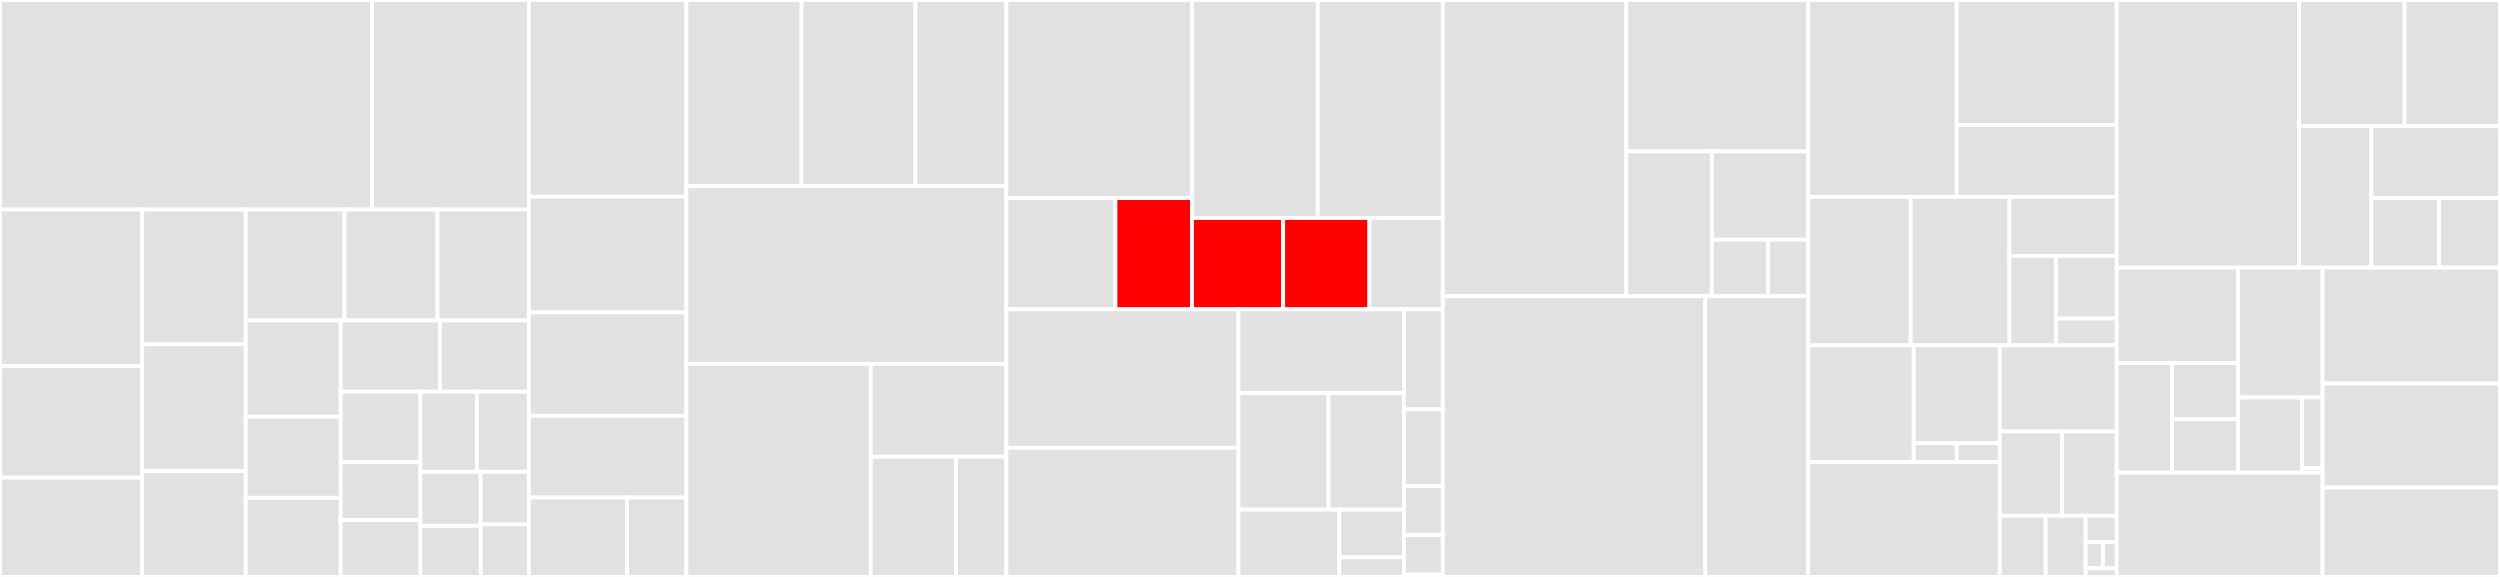 <svg baseProfile="full" width="650" height="150" viewBox="0 0 650 150" version="1.1"
xmlns="http://www.w3.org/2000/svg" xmlns:ev="http://www.w3.org/2001/xml-events"
xmlns:xlink="http://www.w3.org/1999/xlink">

<rect x="0" y="0" width="650" height="150" fill="#333333" stroke="none"/>

<style>rect.s{mask:url(#mask);}</style>
<defs>
  <pattern id="white" width="4" height="4" patternUnits="userSpaceOnUse" patternTransform="rotate(45)">
    <rect width="2" height="2" transform="translate(0,0)" fill="white"></rect>
  </pattern>
  <mask id="mask">
    <rect x="0" y="0" width="100%" height="100%" fill="url(#white)"></rect>
  </mask>
</defs>

<rect x="0" y="0" width="96.733" height="54.481" fill="#e1e1e1" stroke="white" stroke-width="1" class=" tooltipped" data-content="juniper/src/validation/rules/overlapping_fields_can_be_merged.rs"><title>juniper/src/validation/rules/overlapping_fields_can_be_merged.rs</title></rect>
<rect x="96.733" y="0" width="40.783" height="54.481" fill="#e1e1e1" stroke="white" stroke-width="1" class=" tooltipped" data-content="juniper/src/validation/rules/arguments_of_correct_type.rs"><title>juniper/src/validation/rules/arguments_of_correct_type.rs</title></rect>
<rect x="0" y="54.481" width="36.974" height="40.724" fill="#e1e1e1" stroke="white" stroke-width="1" class=" tooltipped" data-content="juniper/src/validation/rules/no_undefined_variables.rs"><title>juniper/src/validation/rules/no_undefined_variables.rs</title></rect>
<rect x="0" y="95.205" width="36.974" height="28.97" fill="#e1e1e1" stroke="white" stroke-width="1" class=" tooltipped" data-content="juniper/src/validation/rules/variables_in_allowed_position.rs"><title>juniper/src/validation/rules/variables_in_allowed_position.rs</title></rect>
<rect x="0" y="124.175" width="36.974" height="25.825" fill="#e1e1e1" stroke="white" stroke-width="1" class=" tooltipped" data-content="juniper/src/validation/rules/no_fragment_cycles.rs"><title>juniper/src/validation/rules/no_fragment_cycles.rs</title></rect>
<rect x="36.974" y="54.481" width="26.914" height="35.024" fill="#e1e1e1" stroke="white" stroke-width="1" class=" tooltipped" data-content="juniper/src/validation/rules/possible_fragment_spreads.rs"><title>juniper/src/validation/rules/possible_fragment_spreads.rs</title></rect>
<rect x="36.974" y="89.504" width="26.914" height="32.977" fill="#e1e1e1" stroke="white" stroke-width="1" class=" tooltipped" data-content="juniper/src/validation/rules/no_unused_variables.rs"><title>juniper/src/validation/rules/no_unused_variables.rs</title></rect>
<rect x="36.974" y="122.481" width="26.914" height="27.519" fill="#e1e1e1" stroke="white" stroke-width="1" class=" tooltipped" data-content="juniper/src/validation/rules/fields_on_correct_type.rs"><title>juniper/src/validation/rules/fields_on_correct_type.rs</title></rect>
<rect x="63.888" y="54.481" width="25.674" height="28.847" fill="#e1e1e1" stroke="white" stroke-width="1" class=" tooltipped" data-content="juniper/src/validation/rules/provided_non_null_arguments.rs"><title>juniper/src/validation/rules/provided_non_null_arguments.rs</title></rect>
<rect x="89.563" y="54.481" width="24.189" height="28.847" fill="#e1e1e1" stroke="white" stroke-width="1" class=" tooltipped" data-content="juniper/src/validation/rules/known_directives.rs"><title>juniper/src/validation/rules/known_directives.rs</title></rect>
<rect x="113.752" y="54.481" width="23.765" height="28.847" fill="#e1e1e1" stroke="white" stroke-width="1" class=" tooltipped" data-content="juniper/src/validation/rules/known_argument_names.rs"><title>juniper/src/validation/rules/known_argument_names.rs</title></rect>
<rect x="63.888" y="83.328" width="24.696" height="25.033" fill="#e1e1e1" stroke="white" stroke-width="1" class=" tooltipped" data-content="juniper/src/validation/rules/unique_argument_names.rs"><title>juniper/src/validation/rules/unique_argument_names.rs</title></rect>
<rect x="63.888" y="108.361" width="24.696" height="21.067" fill="#e1e1e1" stroke="white" stroke-width="1" class=" tooltipped" data-content="juniper/src/validation/rules/no_unused_fragments.rs"><title>juniper/src/validation/rules/no_unused_fragments.rs</title></rect>
<rect x="63.888" y="129.428" width="24.696" height="20.572" fill="#e1e1e1" stroke="white" stroke-width="1" class=" tooltipped" data-content="juniper/src/validation/rules/scalar_leafs.rs"><title>juniper/src/validation/rules/scalar_leafs.rs</title></rect>
<rect x="88.584" y="83.328" width="25.789" height="18.513" fill="#e1e1e1" stroke="white" stroke-width="1" class=" tooltipped" data-content="juniper/src/validation/rules/default_values_of_correct_type.rs"><title>juniper/src/validation/rules/default_values_of_correct_type.rs</title></rect>
<rect x="114.373" y="83.328" width="23.144" height="18.513" fill="#e1e1e1" stroke="white" stroke-width="1" class=" tooltipped" data-content="juniper/src/validation/rules/fragments_on_composite_types.rs"><title>juniper/src/validation/rules/fragments_on_composite_types.rs</title></rect>
<rect x="88.584" y="101.841" width="20.717" height="18.318" fill="#e1e1e1" stroke="white" stroke-width="1" class=" tooltipped" data-content="juniper/src/validation/rules/unique_input_field_names.rs"><title>juniper/src/validation/rules/unique_input_field_names.rs</title></rect>
<rect x="88.584" y="120.159" width="20.717" height="15.068" fill="#e1e1e1" stroke="white" stroke-width="1" class=" tooltipped" data-content="juniper/src/validation/rules/unique_operation_names.rs"><title>juniper/src/validation/rules/unique_operation_names.rs</title></rect>
<rect x="88.584" y="135.227" width="20.717" height="14.773" fill="#e1e1e1" stroke="white" stroke-width="1" class=" tooltipped" data-content="juniper/src/validation/rules/unique_fragment_names.rs"><title>juniper/src/validation/rules/unique_fragment_names.rs</title></rect>
<rect x="109.301" y="101.841" width="14.696" height="20.826" fill="#e1e1e1" stroke="white" stroke-width="1" class=" tooltipped" data-content="juniper/src/validation/rules/unique_variable_names.rs"><title>juniper/src/validation/rules/unique_variable_names.rs</title></rect>
<rect x="123.996" y="101.841" width="13.52" height="20.826" fill="#e1e1e1" stroke="white" stroke-width="1" class=" tooltipped" data-content="juniper/src/validation/rules/lone_anonymous_operation.rs"><title>juniper/src/validation/rules/lone_anonymous_operation.rs</title></rect>
<rect x="109.301" y="122.666" width="15.675" height="14.057" fill="#e1e1e1" stroke="white" stroke-width="1" class=" tooltipped" data-content="juniper/src/validation/rules/known_type_names.rs"><title>juniper/src/validation/rules/known_type_names.rs</title></rect>
<rect x="109.301" y="136.724" width="15.675" height="13.276" fill="#e1e1e1" stroke="white" stroke-width="1" class=" tooltipped" data-content="juniper/src/validation/rules/variables_are_input_types.rs"><title>juniper/src/validation/rules/variables_are_input_types.rs</title></rect>
<rect x="124.976" y="122.666" width="12.54" height="13.667" fill="#e1e1e1" stroke="white" stroke-width="1" class=" tooltipped" data-content="juniper/src/validation/rules/known_fragment_names.rs"><title>juniper/src/validation/rules/known_fragment_names.rs</title></rect>
<rect x="124.976" y="136.333" width="12.54" height="13.667" fill="#e1e1e1" stroke="white" stroke-width="1" class=" tooltipped" data-content="juniper/src/validation/rules/mod.rs"><title>juniper/src/validation/rules/mod.rs</title></rect>
<rect x="137.516" y="0" width="40.928" height="51.147" fill="#e1e1e1" stroke="white" stroke-width="1" class=" tooltipped" data-content="juniper/src/validation/test_harness.rs"><title>juniper/src/validation/test_harness.rs</title></rect>
<rect x="137.516" y="51.147" width="40.928" height="30.06" fill="#e1e1e1" stroke="white" stroke-width="1" class=" tooltipped" data-content="juniper/src/validation/input_value.rs"><title>juniper/src/validation/input_value.rs</title></rect>
<rect x="137.516" y="81.206" width="40.928" height="26.919" fill="#e1e1e1" stroke="white" stroke-width="1" class=" tooltipped" data-content="juniper/src/validation/visitor.rs"><title>juniper/src/validation/visitor.rs</title></rect>
<rect x="137.516" y="108.126" width="40.928" height="21.236" fill="#e1e1e1" stroke="white" stroke-width="1" class=" tooltipped" data-content="juniper/src/validation/multi_visitor.rs"><title>juniper/src/validation/multi_visitor.rs</title></rect>
<rect x="137.516" y="129.362" width="25.506" height="20.638" fill="#e1e1e1" stroke="white" stroke-width="1" class=" tooltipped" data-content="juniper/src/validation/context.rs"><title>juniper/src/validation/context.rs</title></rect>
<rect x="163.023" y="129.362" width="15.422" height="20.638" fill="#e1e1e1" stroke="white" stroke-width="1" class=" tooltipped" data-content="juniper/src/validation/traits.rs"><title>juniper/src/validation/traits.rs</title></rect>
<rect x="178.445" y="0" width="29.968" height="48.406" fill="#e1e1e1" stroke="white" stroke-width="1" class=" tooltipped" data-content="juniper/src/executor_tests/introspection/mod.rs"><title>juniper/src/executor_tests/introspection/mod.rs</title></rect>
<rect x="208.413" y="0" width="29.589" height="48.406" fill="#e1e1e1" stroke="white" stroke-width="1" class=" tooltipped" data-content="juniper/src/executor_tests/introspection/input_object.rs"><title>juniper/src/executor_tests/introspection/input_object.rs</title></rect>
<rect x="238.003" y="0" width="23.646" height="48.406" fill="#e1e1e1" stroke="white" stroke-width="1" class=" tooltipped" data-content="juniper/src/executor_tests/introspection/enums.rs"><title>juniper/src/executor_tests/introspection/enums.rs</title></rect>
<rect x="178.445" y="48.406" width="83.204" height="46.199" fill="#e1e1e1" stroke="white" stroke-width="1" class=" tooltipped" data-content="juniper/src/executor_tests/variables.rs"><title>juniper/src/executor_tests/variables.rs</title></rect>
<rect x="178.445" y="94.605" width="47.955" height="55.395" fill="#e1e1e1" stroke="white" stroke-width="1" class=" tooltipped" data-content="juniper/src/executor_tests/executor.rs"><title>juniper/src/executor_tests/executor.rs</title></rect>
<rect x="226.4" y="94.605" width="35.248" height="24.138" fill="#e1e1e1" stroke="white" stroke-width="1" class=" tooltipped" data-content="juniper/src/executor_tests/directives.rs"><title>juniper/src/executor_tests/directives.rs</title></rect>
<rect x="226.4" y="118.743" width="22.128" height="31.257" fill="#e1e1e1" stroke="white" stroke-width="1" class=" tooltipped" data-content="juniper/src/executor_tests/interfaces_unions.rs"><title>juniper/src/executor_tests/interfaces_unions.rs</title></rect>
<rect x="248.528" y="118.743" width="13.12" height="31.257" fill="#e1e1e1" stroke="white" stroke-width="1" class=" tooltipped" data-content="juniper/src/executor_tests/enums.rs"><title>juniper/src/executor_tests/enums.rs</title></rect>
<rect x="261.649" y="0" width="48.254" height="51.5" fill="#e1e1e1" stroke="white" stroke-width="1" class=" tooltipped" data-content="juniper/src/parser/tests/lexer.rs"><title>juniper/src/parser/tests/lexer.rs</title></rect>
<rect x="261.649" y="51.5" width="28.36" height="28.921" fill="#e1e1e1" stroke="white" stroke-width="1" class=" tooltipped" data-content="juniper/src/parser/tests/value.rs"><title>juniper/src/parser/tests/value.rs</title></rect>
<rect x="290.009" y="51.5" width="19.894" height="28.921" fill="red" stroke="white" stroke-width="1" class=" tooltipped" data-content="juniper/src/parser/tests/document.rs"><title>juniper/src/parser/tests/document.rs</title></rect>
<rect x="309.903" y="0" width="32.722" height="56.679" fill="#e1e1e1" stroke="white" stroke-width="1" class=" tooltipped" data-content="juniper/src/parser/lexer.rs"><title>juniper/src/parser/lexer.rs</title></rect>
<rect x="342.625" y="0" width="32.506" height="56.679" fill="#e1e1e1" stroke="white" stroke-width="1" class=" tooltipped" data-content="juniper/src/parser/document.rs"><title>juniper/src/parser/document.rs</title></rect>
<rect x="309.903" y="56.679" width="23.719" height="23.741" fill="red" stroke="white" stroke-width="1" class=" tooltipped" data-content="juniper/src/parser/parser.rs"><title>juniper/src/parser/parser.rs</title></rect>
<rect x="333.622" y="56.679" width="22.43" height="23.741" fill="red" stroke="white" stroke-width="1" class=" tooltipped" data-content="juniper/src/parser/value.rs"><title>juniper/src/parser/value.rs</title></rect>
<rect x="356.052" y="56.679" width="19.078" height="23.741" fill="#e1e1e1" stroke="white" stroke-width="1" class=" tooltipped" data-content="juniper/src/parser/utils.rs"><title>juniper/src/parser/utils.rs</title></rect>
<rect x="261.649" y="80.421" width="60.348" height="36.007" fill="#e1e1e1" stroke="white" stroke-width="1" class=" tooltipped" data-content="juniper/src/macros/tests/field.rs"><title>juniper/src/macros/tests/field.rs</title></rect>
<rect x="261.649" y="116.427" width="60.348" height="33.573" fill="#e1e1e1" stroke="white" stroke-width="1" class=" tooltipped" data-content="juniper/src/macros/tests/args.rs"><title>juniper/src/macros/tests/args.rs</title></rect>
<rect x="321.996" y="80.421" width="43.017" height="21.77" fill="#e1e1e1" stroke="white" stroke-width="1" class=" tooltipped" data-content="juniper/src/macros/tests/object.rs"><title>juniper/src/macros/tests/object.rs</title></rect>
<rect x="321.996" y="102.191" width="23.427" height="30.308" fill="#e1e1e1" stroke="white" stroke-width="1" class=" tooltipped" data-content="juniper/src/macros/tests/interface.rs"><title>juniper/src/macros/tests/interface.rs</title></rect>
<rect x="345.424" y="102.191" width="19.59" height="30.308" fill="#e1e1e1" stroke="white" stroke-width="1" class=" tooltipped" data-content="juniper/src/macros/tests/union.rs"><title>juniper/src/macros/tests/union.rs</title></rect>
<rect x="321.996" y="132.498" width="26.23" height="17.502" fill="#e1e1e1" stroke="white" stroke-width="1" class=" tooltipped" data-content="juniper/src/macros/tests/scalar.rs"><title>juniper/src/macros/tests/scalar.rs</title></rect>
<rect x="348.226" y="132.498" width="16.787" height="12.397" fill="#e1e1e1" stroke="white" stroke-width="1" class=" tooltipped" data-content="juniper/src/macros/tests/impl_object.rs"><title>juniper/src/macros/tests/impl_object.rs</title></rect>
<rect x="348.226" y="144.895" width="16.787" height="5.105" fill="#e1e1e1" stroke="white" stroke-width="1" class=" tooltipped" data-content="juniper/src/macros/tests/util.rs"><title>juniper/src/macros/tests/util.rs</title></rect>
<rect x="365.014" y="80.421" width="10.117" height="26.017" fill="#e1e1e1" stroke="white" stroke-width="1" class=" tooltipped" data-content="juniper/src/macros/interface.rs"><title>juniper/src/macros/interface.rs</title></rect>
<rect x="365.014" y="106.437" width="10.117" height="19.966" fill="#e1e1e1" stroke="white" stroke-width="1" class=" tooltipped" data-content="juniper/src/macros/object.rs"><title>juniper/src/macros/object.rs</title></rect>
<rect x="365.014" y="126.404" width="10.117" height="12.706" fill="#e1e1e1" stroke="white" stroke-width="1" class=" tooltipped" data-content="juniper/src/macros/union.rs"><title>juniper/src/macros/union.rs</title></rect>
<rect x="365.014" y="139.109" width="10.117" height="10.286" fill="#e1e1e1" stroke="white" stroke-width="1" class=" tooltipped" data-content="juniper/src/macros/scalar.rs"><title>juniper/src/macros/scalar.rs</title></rect>
<rect x="365.014" y="149.395" width="10.117" height="0.605" fill="#e1e1e1" stroke="white" stroke-width="1" class=" tooltipped" data-content="juniper/src/macros/common.rs"><title>juniper/src/macros/common.rs</title></rect>
<rect x="375.13" y="0" width="47.697" height="76.997" fill="#e1e1e1" stroke="white" stroke-width="1" class=" tooltipped" data-content="juniper/src/tests/schema_introspection.rs"><title>juniper/src/tests/schema_introspection.rs</title></rect>
<rect x="422.827" y="0" width="47.3" height="39.34" fill="#e1e1e1" stroke="white" stroke-width="1" class=" tooltipped" data-content="juniper/src/tests/query_tests.rs"><title>juniper/src/tests/query_tests.rs</title></rect>
<rect x="422.827" y="39.34" width="22.268" height="37.658" fill="#e1e1e1" stroke="white" stroke-width="1" class=" tooltipped" data-content="juniper/src/tests/model.rs"><title>juniper/src/tests/model.rs</title></rect>
<rect x="445.095" y="39.34" width="25.031" height="22.986" fill="#e1e1e1" stroke="white" stroke-width="1" class=" tooltipped" data-content="juniper/src/tests/introspection_tests.rs"><title>juniper/src/tests/introspection_tests.rs</title></rect>
<rect x="445.095" y="62.326" width="14.602" height="14.672" fill="#e1e1e1" stroke="white" stroke-width="1" class=" tooltipped" data-content="juniper/src/tests/type_info_tests.rs"><title>juniper/src/tests/type_info_tests.rs</title></rect>
<rect x="459.697" y="62.326" width="10.43" height="14.672" fill="#e1e1e1" stroke="white" stroke-width="1" class=" tooltipped" data-content="juniper/src/tests/schema.rs"><title>juniper/src/tests/schema.rs</title></rect>
<rect x="375.13" y="76.997" width="68.25" height="73.003" fill="#e1e1e1" stroke="white" stroke-width="1" class=" tooltipped" data-content="juniper/src/executor/look_ahead.rs"><title>juniper/src/executor/look_ahead.rs</title></rect>
<rect x="443.38" y="76.997" width="26.747" height="73.003" fill="#e1e1e1" stroke="white" stroke-width="1" class=" tooltipped" data-content="juniper/src/executor/mod.rs"><title>juniper/src/executor/mod.rs</title></rect>
<rect x="470.127" y="0" width="38.618" height="51.195" fill="#e1e1e1" stroke="white" stroke-width="1" class=" tooltipped" data-content="juniper/src/schema/meta.rs"><title>juniper/src/schema/meta.rs</title></rect>
<rect x="508.745" y="0" width="41.607" height="32.512" fill="#e1e1e1" stroke="white" stroke-width="1" class=" tooltipped" data-content="juniper/src/schema/model.rs"><title>juniper/src/schema/model.rs</title></rect>
<rect x="508.745" y="32.512" width="41.607" height="18.683" fill="#e1e1e1" stroke="white" stroke-width="1" class=" tooltipped" data-content="juniper/src/schema/schema.rs"><title>juniper/src/schema/schema.rs</title></rect>
<rect x="470.127" y="51.195" width="26.636" height="38.606" fill="#e1e1e1" stroke="white" stroke-width="1" class=" tooltipped" data-content="juniper/src/types/base.rs"><title>juniper/src/types/base.rs</title></rect>
<rect x="496.763" y="51.195" width="25.685" height="38.606" fill="#e1e1e1" stroke="white" stroke-width="1" class=" tooltipped" data-content="juniper/src/types/scalars.rs"><title>juniper/src/types/scalars.rs</title></rect>
<rect x="522.447" y="51.195" width="27.904" height="15.355" fill="#e1e1e1" stroke="white" stroke-width="1" class=" tooltipped" data-content="juniper/src/types/containers.rs"><title>juniper/src/types/containers.rs</title></rect>
<rect x="522.447" y="66.55" width="12.109" height="23.252" fill="#e1e1e1" stroke="white" stroke-width="1" class=" tooltipped" data-content="juniper/src/types/name.rs"><title>juniper/src/types/name.rs</title></rect>
<rect x="534.557" y="66.55" width="15.795" height="16.276" fill="#e1e1e1" stroke="white" stroke-width="1" class=" tooltipped" data-content="juniper/src/types/utilities.rs"><title>juniper/src/types/utilities.rs</title></rect>
<rect x="534.557" y="82.826" width="15.795" height="6.975" fill="#e1e1e1" stroke="white" stroke-width="1" class=" tooltipped" data-content="juniper/src/types/pointers.rs"><title>juniper/src/types/pointers.rs</title></rect>
<rect x="470.127" y="89.802" width="27.433" height="30.345" fill="#e1e1e1" stroke="white" stroke-width="1" class=" tooltipped" data-content="juniper/src/integrations/serde.rs"><title>juniper/src/integrations/serde.rs</title></rect>
<rect x="497.56" y="89.802" width="22.39" height="25.424" fill="#e1e1e1" stroke="white" stroke-width="1" class=" tooltipped" data-content="juniper/src/integrations/chrono.rs"><title>juniper/src/integrations/chrono.rs</title></rect>
<rect x="497.56" y="115.226" width="11.195" height="4.921" fill="#e1e1e1" stroke="white" stroke-width="1" class=" tooltipped" data-content="juniper/src/integrations/url.rs"><title>juniper/src/integrations/url.rs</title></rect>
<rect x="508.755" y="115.226" width="11.195" height="4.921" fill="#e1e1e1" stroke="white" stroke-width="1" class=" tooltipped" data-content="juniper/src/integrations/uuid.rs"><title>juniper/src/integrations/uuid.rs</title></rect>
<rect x="470.127" y="120.147" width="49.823" height="29.853" fill="#e1e1e1" stroke="white" stroke-width="1" class=" tooltipped" data-content="juniper/src/ast.rs"><title>juniper/src/ast.rs</title></rect>
<rect x="519.95" y="89.802" width="30.402" height="22.348" fill="#e1e1e1" stroke="white" stroke-width="1" class=" tooltipped" data-content="juniper/src/value/mod.rs"><title>juniper/src/value/mod.rs</title></rect>
<rect x="519.95" y="112.15" width="16.177" height="21.945" fill="#e1e1e1" stroke="white" stroke-width="1" class=" tooltipped" data-content="juniper/src/value/scalar.rs"><title>juniper/src/value/scalar.rs</title></rect>
<rect x="536.127" y="112.15" width="14.225" height="21.945" fill="#e1e1e1" stroke="white" stroke-width="1" class=" tooltipped" data-content="juniper/src/value/object.rs"><title>juniper/src/value/object.rs</title></rect>
<rect x="519.95" y="134.095" width="11.93" height="15.905" fill="#e1e1e1" stroke="white" stroke-width="1" class=" tooltipped" data-content="juniper/src/lib.rs"><title>juniper/src/lib.rs</title></rect>
<rect x="531.879" y="134.095" width="10.391" height="15.905" fill="#e1e1e1" stroke="white" stroke-width="1" class=" tooltipped" data-content="juniper/src/util.rs"><title>juniper/src/util.rs</title></rect>
<rect x="542.27" y="134.095" width="8.082" height="6.817" fill="#e1e1e1" stroke="white" stroke-width="1" class=" tooltipped" data-content="juniper/src/http/mod.rs"><title>juniper/src/http/mod.rs</title></rect>
<rect x="542.27" y="140.911" width="4.49" height="6.817" fill="#e1e1e1" stroke="white" stroke-width="1" class=" tooltipped" data-content="juniper/src/http/graphiql.rs"><title>juniper/src/http/graphiql.rs</title></rect>
<rect x="546.76" y="140.911" width="3.592" height="6.817" fill="#e1e1e1" stroke="white" stroke-width="1" class=" tooltipped" data-content="juniper/src/http/playground.rs"><title>juniper/src/http/playground.rs</title></rect>
<rect x="542.27" y="147.728" width="8.082" height="2.272" fill="#e1e1e1" stroke="white" stroke-width="1" class=" tooltipped" data-content="juniper/src/introspection/mod.rs"><title>juniper/src/introspection/mod.rs</title></rect>
<rect x="550.352" y="0" width="47.406" height="69.595" fill="#e1e1e1" stroke="white" stroke-width="1" class=" tooltipped" data-content="juniper_codegen/src/util.rs"><title>juniper_codegen/src/util.rs</title></rect>
<rect x="597.757" y="0" width="27.428" height="32.806" fill="#e1e1e1" stroke="white" stroke-width="1" class=" tooltipped" data-content="juniper_codegen/src/derive_input_object.rs"><title>juniper_codegen/src/derive_input_object.rs</title></rect>
<rect x="625.185" y="0" width="24.815" height="32.806" fill="#e1e1e1" stroke="white" stroke-width="1" class=" tooltipped" data-content="juniper_codegen/src/impl_object.rs"><title>juniper_codegen/src/impl_object.rs</title></rect>
<rect x="597.757" y="32.806" width="18.801" height="36.789" fill="#e1e1e1" stroke="white" stroke-width="1" class=" tooltipped" data-content="juniper_codegen/src/derive_enum.rs"><title>juniper_codegen/src/derive_enum.rs</title></rect>
<rect x="616.558" y="32.806" width="33.442" height="18.669" fill="#e1e1e1" stroke="white" stroke-width="1" class=" tooltipped" data-content="juniper_codegen/src/derive_scalar_value.rs"><title>juniper_codegen/src/derive_scalar_value.rs</title></rect>
<rect x="616.558" y="51.475" width="17.566" height="18.12" fill="#e1e1e1" stroke="white" stroke-width="1" class=" tooltipped" data-content="juniper_codegen/src/derive_object.rs"><title>juniper_codegen/src/derive_object.rs</title></rect>
<rect x="634.123" y="51.475" width="15.877" height="18.12" fill="#e1e1e1" stroke="white" stroke-width="1" class=" tooltipped" data-content="juniper_codegen/src/lib.rs"><title>juniper_codegen/src/lib.rs</title></rect>
<rect x="550.352" y="69.595" width="31.582" height="24.808" fill="#e1e1e1" stroke="white" stroke-width="1" class=" tooltipped" data-content="integration_tests/juniper_tests/src/codegen/derive_object.rs"><title>integration_tests/juniper_tests/src/codegen/derive_object.rs</title></rect>
<rect x="550.352" y="94.403" width="14.394" height="28.491" fill="#e1e1e1" stroke="white" stroke-width="1" class=" tooltipped" data-content="integration_tests/juniper_tests/src/codegen/derive_input_object.rs"><title>integration_tests/juniper_tests/src/codegen/derive_input_object.rs</title></rect>
<rect x="564.746" y="94.403" width="17.187" height="14.601" fill="#e1e1e1" stroke="white" stroke-width="1" class=" tooltipped" data-content="integration_tests/juniper_tests/src/codegen/scalar_value_transparent.rs"><title>integration_tests/juniper_tests/src/codegen/scalar_value_transparent.rs</title></rect>
<rect x="564.746" y="109.004" width="17.187" height="13.889" fill="#e1e1e1" stroke="white" stroke-width="1" class=" tooltipped" data-content="integration_tests/juniper_tests/src/codegen/derive_enum.rs"><title>integration_tests/juniper_tests/src/codegen/derive_enum.rs</title></rect>
<rect x="581.933" y="69.595" width="21.935" height="33.765" fill="#e1e1e1" stroke="white" stroke-width="1" class=" tooltipped" data-content="integration_tests/juniper_tests/src/custom_scalar.rs"><title>integration_tests/juniper_tests/src/custom_scalar.rs</title></rect>
<rect x="581.933" y="103.36" width="16.608" height="19.534" fill="#e1e1e1" stroke="white" stroke-width="1" class=" tooltipped" data-content="integration_tests/juniper_tests/src/issue_371.rs"><title>integration_tests/juniper_tests/src/issue_371.rs</title></rect>
<rect x="598.541" y="103.36" width="5.327" height="18.384" fill="#e1e1e1" stroke="white" stroke-width="1" class=" tooltipped" data-content="integration_tests/juniper_tests/src/issue_398.rs"><title>integration_tests/juniper_tests/src/issue_398.rs</title></rect>
<rect x="598.541" y="121.744" width="5.327" height="1.149" fill="#e1e1e1" stroke="white" stroke-width="1" class=" tooltipped" data-content="integration_tests/juniper_tests/src/lib.rs"><title>integration_tests/juniper_tests/src/lib.rs</title></rect>
<rect x="550.352" y="122.893" width="53.516" height="27.107" fill="#e1e1e1" stroke="white" stroke-width="1" class=" tooltipped" data-content="juniper_rocket/src/lib.rs"><title>juniper_rocket/src/lib.rs</title></rect>
<rect x="603.868" y="69.595" width="46.132" height="30.119" fill="#e1e1e1" stroke="white" stroke-width="1" class=" tooltipped" data-content="juniper_hyper/src/lib.rs"><title>juniper_hyper/src/lib.rs</title></rect>
<rect x="603.868" y="99.713" width="46.132" height="27.067" fill="#e1e1e1" stroke="white" stroke-width="1" class=" tooltipped" data-content="juniper_warp/src/lib.rs"><title>juniper_warp/src/lib.rs</title></rect>
<rect x="603.868" y="126.781" width="46.132" height="23.219" fill="#e1e1e1" stroke="white" stroke-width="1" class=" tooltipped" data-content="juniper_iron/src/lib.rs"><title>juniper_iron/src/lib.rs</title></rect>
</svg>